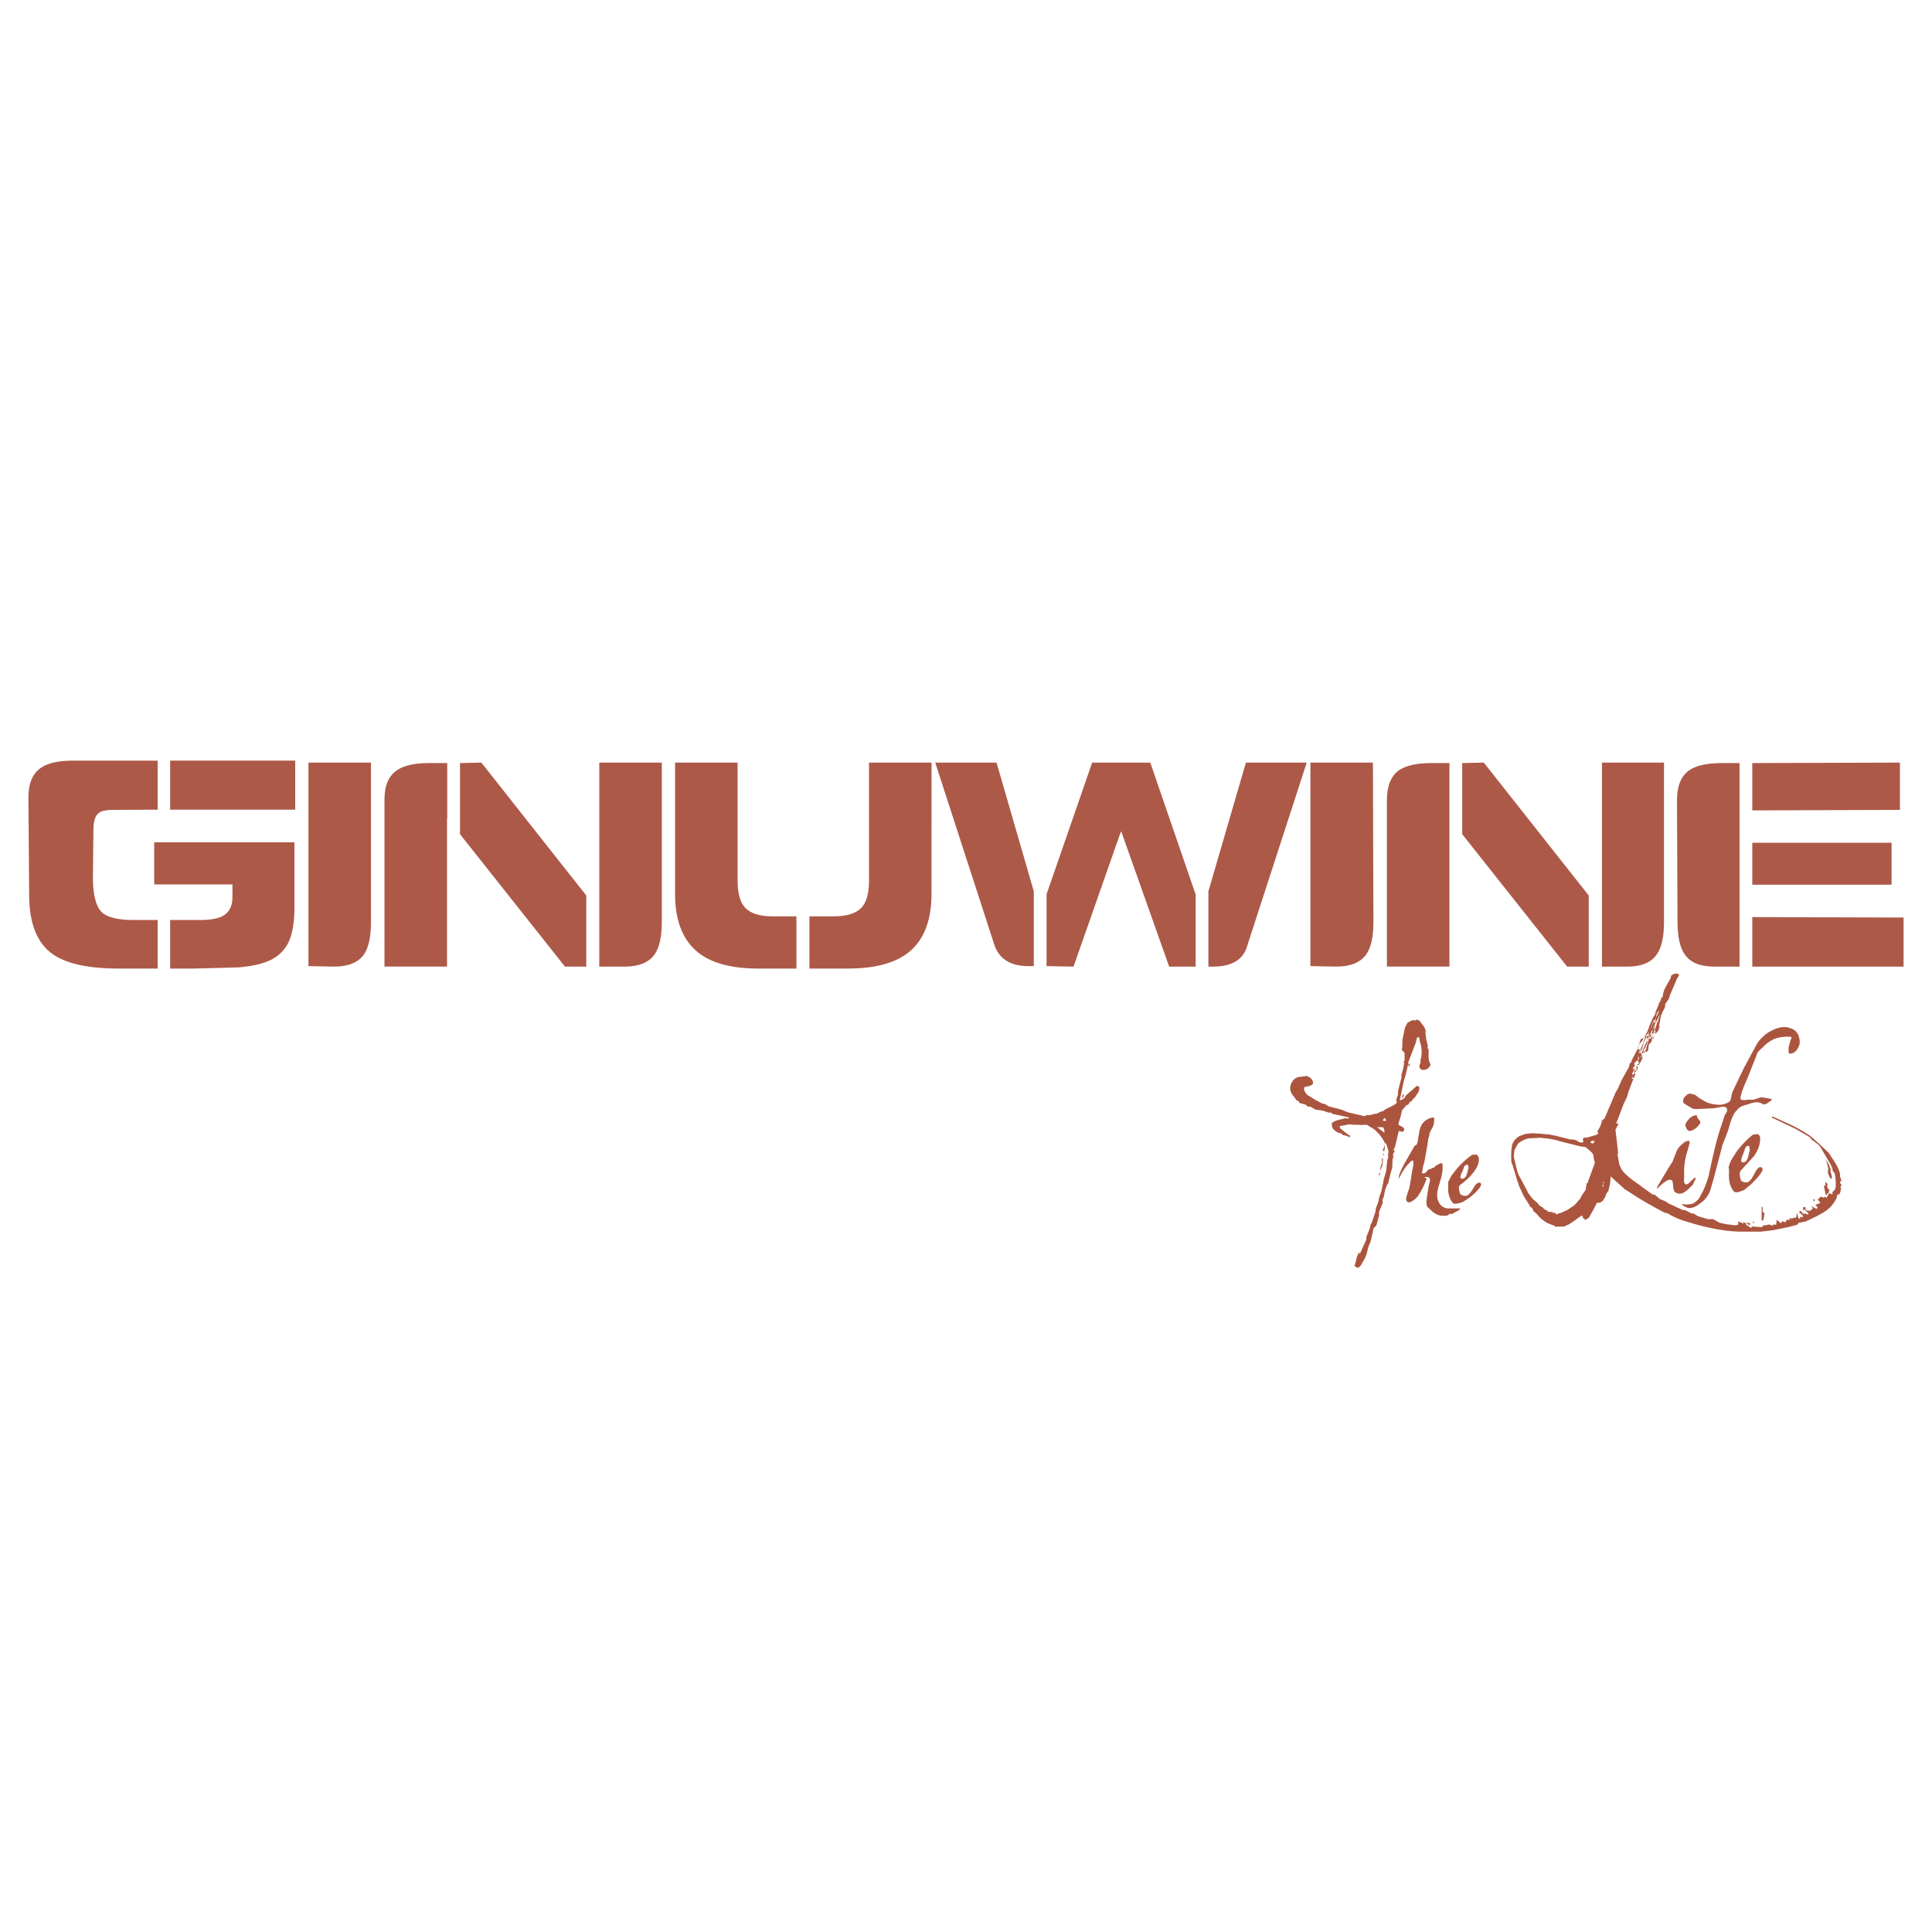 <?xml version="1.0" encoding="utf-8"?>
<!-- Generator: Adobe Illustrator 13.0.0, SVG Export Plug-In . SVG Version: 6.00 Build 14948)  -->
<!DOCTYPE svg PUBLIC "-//W3C//DTD SVG 1.0//EN" "http://www.w3.org/TR/2001/REC-SVG-20010904/DTD/svg10.dtd">
<svg version="1.0" id="Layer_1" xmlns="http://www.w3.org/2000/svg" xmlns:xlink="http://www.w3.org/1999/xlink" x="0px" y="0px"
	 width="192.756px" height="192.756px" viewBox="0 0 192.756 192.756" enable-background="new 0 0 192.756 192.756"
	 xml:space="preserve">
<g>
	<polygon fill-rule="evenodd" clip-rule="evenodd" fill="#FFFFFF" points="0,0 192.756,0 192.756,192.756 0,192.756 0,0 	"/>
	<path fill-rule="evenodd" clip-rule="evenodd" fill="#AD5948" d="M136.293,95.239c0.489-0.685,0.734-1.737,0.734-3.254
		l-0.049-15.902h-6.239v20.306l2.618,0.049C134.752,96.438,135.73,96.022,136.293,95.239L136.293,95.239z"/>
	<polygon fill-rule="evenodd" clip-rule="evenodd" fill="#AD5948" points="174.826,80.854 189.555,80.804 189.555,76.083 
		174.826,76.131 174.826,80.854 	"/>
	<polygon fill-rule="evenodd" clip-rule="evenodd" fill="#AD5948" points="174.826,88.266 188.723,88.266 188.723,84.083 
		174.826,84.083 174.826,88.266 	"/>
	<path fill-rule="evenodd" clip-rule="evenodd" fill="#AD5948" d="M167.315,79.801l0.049,12.135c0,1.517,0.245,2.618,0.734,3.303
		c0.538,0.783,1.517,1.199,2.936,1.199h2.52V76.131h-1.736c-1.518,0-2.618,0.245-3.304,0.734
		C167.731,77.428,167.315,78.407,167.315,79.801L167.315,79.801z"/>
	<polygon fill-rule="evenodd" clip-rule="evenodd" fill="#AD5948" points="174.826,96.438 189.921,96.438 189.921,91.544 
		174.826,91.496 174.826,96.438 	"/>
	<path fill-rule="evenodd" clip-rule="evenodd" fill="#AD5948" d="M165.285,95.239c0.489-0.685,0.733-1.737,0.733-3.254V76.083
		h-6.189v20.355h2.52C163.768,96.438,164.746,96.022,165.285,95.239L165.285,95.239z"/>
	<path fill-rule="evenodd" clip-rule="evenodd" fill="#AD5948" d="M138.373,79.801v16.636h6.238V76.131h-1.762
		c-1.492,0-2.593,0.245-3.303,0.734C138.789,77.428,138.373,78.407,138.373,79.801L138.373,79.801z"/>
	<polygon fill-rule="evenodd" clip-rule="evenodd" fill="#AD5948" points="158.508,89.343 148.037,76.083 145.884,76.131 
		145.884,83.226 156.354,96.438 158.508,96.438 158.508,89.343 	"/>
	<path fill-rule="evenodd" clip-rule="evenodd" fill="#AD5948" d="M103.143,88.927l-3.719-12.844h-6.116l5.872,18.104
		c0.465,1.468,1.59,2.202,3.425,2.202h0.538V88.927L103.143,88.927z"/>
	<polygon fill-rule="evenodd" clip-rule="evenodd" fill="#AD5948" points="111.877,82.981 116.647,96.438 119.29,96.438 
		119.29,89.245 114.764,76.083 108.966,76.083 104.415,89.22 104.415,96.389 107.106,96.438 111.828,82.981 111.877,82.981 	"/>
	<path fill-rule="evenodd" clip-rule="evenodd" fill="#AD5948" d="M124.306,76.083l-3.743,12.844v7.511h0.489
		c1.908,0,3.058-0.734,3.425-2.202l5.896-18.153H124.306L124.306,76.083z"/>
	<path fill-rule="evenodd" clip-rule="evenodd" fill="#AD5948" d="M36.303,95.239c-0.562,0.783-1.542,1.199-2.96,1.199l-2.569-0.049
		V76.083h6.239v15.902C37.013,93.502,36.768,94.554,36.303,95.239L36.303,95.239z"/>
	<path fill-rule="evenodd" clip-rule="evenodd" fill="#AD5948" d="M62.359,96.438c1.395,0,2.373-0.416,2.936-1.199
		c0.489-0.685,0.734-1.737,0.734-3.254V76.083H59.79v20.355H62.359L62.359,96.438z"/>
	<path fill-rule="evenodd" clip-rule="evenodd" fill="#AD5948" d="M44.622,76.131h-1.786c-1.517,0-2.569,0.245-3.254,0.734
		c-0.832,0.563-1.223,1.542-1.223,2.936v16.636h6.239V81.661h0.024V76.131L44.622,76.131z"/>
	<polygon fill-rule="evenodd" clip-rule="evenodd" fill="#AD5948" points="45.894,83.226 56.365,96.438 58.494,96.438 
		58.494,89.343 48.022,76.083 45.894,76.131 45.894,83.226 	"/>
	<polygon fill-rule="evenodd" clip-rule="evenodd" fill="#AD5948" points="29.453,75.887 16.976,75.887 16.976,80.78 29.453,80.78 
		29.453,75.887 	"/>
	<path fill-rule="evenodd" clip-rule="evenodd" fill="#AD5948" d="M15.728,80.78v-4.893H7.312c-1.492,0-2.568,0.245-3.254,0.734
		c-0.807,0.562-1.223,1.542-1.223,2.936l0.074,9.737c0,2.813,0.783,4.82,2.373,5.92c1.346,0.93,3.499,1.419,6.557,1.419h3.89v-4.844
		h-2.446c-1.59,0-2.667-0.293-3.181-0.832c-0.539-0.562-0.832-1.713-0.832-3.425l0.049-4.599c0-0.856,0.122-1.419,0.416-1.713
		c0.245-0.294,0.759-0.416,1.542-0.416L15.728,80.78L15.728,80.78z"/>
	<path fill-rule="evenodd" clip-rule="evenodd" fill="#AD5948" d="M19.349,96.633l4.526-0.122c1.346-0.123,2.373-0.367,3.132-0.734
		c0.832-0.417,1.443-1.028,1.81-1.835c0.367-0.807,0.563-1.957,0.563-3.425v-6.483H15.385v4.208h7.805v1.297
		c0,0.905-0.343,1.517-1.027,1.884c-0.49,0.245-1.224,0.367-2.251,0.367h-2.936v4.844H19.349L19.349,96.633z"/>
	<path fill-rule="evenodd" clip-rule="evenodd" fill="#AD5948" d="M67.35,76.083v13.089c0,2.52,0.686,4.404,2.031,5.627
		c1.346,1.224,3.425,1.835,6.288,1.835h3.792v-5.211h-2.422c-1.248,0-2.153-0.294-2.691-0.856c-0.514-0.538-0.758-1.468-0.758-2.74
		V76.083H67.35L67.35,76.083z"/>
	<path fill-rule="evenodd" clip-rule="evenodd" fill="#AD5948" d="M86.702,76.083v11.743c0,1.272-0.245,2.202-0.759,2.74
		c-0.538,0.562-1.468,0.856-2.74,0.856h-2.447v5.211h3.841c2.838,0,4.966-0.611,6.312-1.835c1.346-1.223,2.031-3.107,2.031-5.627
		V76.083H86.702L86.702,76.083z"/>
	<path fill-rule="evenodd" clip-rule="evenodd" fill="#AD5948" d="M175.928,121.76l0.073-0.367l0.049-0.367
		c-0.122-0.049-0.196-0.123-0.196-0.244v-0.367h-0.098v1.346H175.928L175.928,121.76z"/>
	<polygon fill-rule="evenodd" clip-rule="evenodd" fill="#AD5948" points="103.216,98.787 103.216,98.787 103.265,98.787 
		103.216,98.787 	"/>
	<path fill-rule="evenodd" clip-rule="evenodd" fill="#AB553F" d="M137.712,116.939l-0.146,0.195c-0.049,0.098,0,0.123,0.073,0.123
		L137.712,116.939L137.712,116.939z M137.884,116.01c-0.122,0.27-0.196,0.562-0.172,0.807l0.221-0.611
		c0.024-0.244,0.073-0.488,0.024-0.686l-0.073,0.074V116.01L137.884,116.01z M138.055,114.859l0.073-0.049l0.049-0.635l-0.22,0.611
		L138.055,114.859L138.055,114.859z M137.933,115.275l0.122-0.049v-0.072v-0.123L137.933,115.275L137.933,115.275z M137.933,112.463
		c0.122,0.023,0.195,0.195,0.195,0.562l-0.733-0.562H137.933L137.933,112.463z M138.251,111.605v0.123l0.048,0.123l-0.366-0.051
		l0.195-0.244L138.251,111.605L138.251,111.605z M139.89,109.527h0.073l0.123-0.295l-0.123-0.072c0.049,0.023,0,0.072-0.049,0.146
		L139.89,109.527L139.89,109.527z M140.574,106.42l0.074-0.123v-0.072l0.049-0.1l-0.172,0.051v0.17L140.574,106.42L140.574,106.42z
		 M142.092,102.457l-0.465-0.613l-0.245-0.121l-0.244,0.098l-0.196-0.049l-0.489,0.244l-0.171,0.293l-0.122,0.27l-0.245,1.199v0.439
		c0,0.197-0.024,0.416-0.073,0.539l0.171,0.146l0.123,0.172v0.734l-0.099,0.121l0.05,0.123l-0.074,0.488l-0.171,0.662l-0.049,0.121
		l0.049,0.123l-0.367,1.418v0.367l-0.171,0.49l0.049,0.17v0.123c-0.049,0.074-0.122,0.146-0.294,0.244
		c-0.073,0.025-0.367,0.197-0.881,0.441l-0.122,0.121l-0.367,0.123l-0.343,0.172l-0.269,0.023l-0.294,0.098l-0.171,0.025h-0.073
		l-0.122-0.025l-0.294,0.123l-1.59-0.367l-0.734-0.293l-1.248-0.318l-0.342-0.221l-0.318-0.072l-0.686-0.367l-0.587-0.367
		c-0.122-0.049-0.27-0.172-0.392-0.367s-0.171-0.416-0.049-0.539l0.367-0.072c0.195-0.049,0.367-0.123,0.44-0.244
		c0.049-0.172,0-0.318-0.146-0.49c-0.123-0.123-0.294-0.244-0.466-0.293l-0.88,0.121c-0.343,0.123-0.538,0.344-0.611,0.539
		c-0.099,0.123-0.123,0.293-0.172,0.537l0.049,0.318l0.073,0.123v0.074l0.538,0.732l0.123,0.049l0.073,0.049l0.073,0.148l0.611,0.17
		l0.245,0.197h0.22l0.514,0.293l0.783,0.121l0.562,0.197l0.221-0.025l0.073,0.074v0.049l1.786,0.391l-0.245,0.098l-0.146-0.049
		l-0.783,0.197c-0.367,0.121-0.562,0.219-0.611,0.342l0.049,0.367c0.024,0.146,0.245,0.367,0.611,0.562l0.27,0.049l0.22,0.195h0.123
		l0.562,0.195v-0.146l-0.294-0.172l-0.073-0.072l-0.611-0.49l-0.073-0.219l1.003-0.197l0.293,0.051h0.44l0.416,0.023l0.562-0.023
		l0.783,0.488l0.44,0.439c0.367,0.441,0.538,0.783,0.587,0.93h0.074c0.048,0,0.171,0.295,0.293,0.857l-0.049,0.121v0.539
		l-0.073,0.074l-0.123,1.197l-0.244,0.809l-0.049,0.318l-0.195,0.904l-0.172,0.441l-0.122,0.586l-0.245,0.637l-0.049,0.367
		l-0.367,1.076l-0.122,0.195c0,0.195-0.122,0.539-0.317,0.979l-0.123,0.367l0.049,0.074l-0.66,1.467l-0.073-0.023v-0.172
		l-0.221,0.49l-0.195,0.781l-0.073,0.123l0.269,0.195c0.123,0.049,0.294-0.072,0.416-0.293l0.367-0.637
		c0.171-0.342,0.245-0.66,0.294-0.953l0.122-0.367l0.146-0.318l0.245-1.053l0.049-0.293l0.293-0.293l0.147-0.562l0.049-0.195
		l0.073-0.221v-0.367l0.367-0.93l-0.024-0.123l0.024-0.244l0.098-0.195l0.146-0.734c0.098-0.293,0.172-0.49,0.294-0.611l0.245-1.027
		l0.171-0.611l0.024-0.809l0.098-0.221l-0.049-0.121v-0.146l0.195-0.367h-0.122l-0.024-0.098l0.146-0.246l0.343-1.467l0.073-0.146
		l0.196,0.072c0.122,0.049,0.22,0,0.294-0.121c0.049-0.123,0-0.246-0.196-0.367l-0.343-0.172c-0.024-0.074-0.024-0.195,0.049-0.367
		l0.123-0.391l0.171-0.711l0.44-0.514l0.171-0.049l0.147-0.244l0.22-0.123l0.122-0.195l0.123-0.098l0.024-0.023l0.367-0.539
		c0.098-0.195,0.122-0.416,0.098-0.539l-0.221-0.121l-1.101,0.953l-0.195,0.318l-0.367,0.195l-0.049-0.072l0.22-1.053l0.146-0.709
		l0.221-0.758l0.269-1.15l-0.024-0.049l0.759-1.982l0.098-0.416l0.122-0.17l0.123,0.121l0.024,0.123l0.049,0.293l0.122,0.416
		l0.049,0.611l-0.049,0.49l-0.073,0.244v0.123l0.024,0.072l-0.073,0.246l-0.073,0.17l0.073,0.27l0.171,0.123
		c0.196,0.049,0.392,0,0.612-0.123c0.122-0.123,0.244-0.244,0.269-0.439c-0.122-0.172-0.195-0.416-0.195-0.686v-0.783l-0.123-0.172
		l0.05-0.072v-0.123l-0.172-0.686l-0.073-0.611l0.024-0.121v-0.1l-0.073-0.195L142.092,102.457L142.092,102.457L142.092,102.457z"/>
	<path fill-rule="evenodd" clip-rule="evenodd" fill="#AB553F" d="M143.927,116.646c0,0.219-0.049,0.488-0.122,0.783l-0.245,0.855
		c-0.221,0.686-0.221,1.223-0.049,1.59c0.171,0.367,0.44,0.611,0.856,0.686h1.271c0.196,0-0.098,0.221-0.832,0.588l-0.073-0.051
		h-0.073l-0.293,0.197h-0.294c-0.318,0.049-0.685-0.074-1.052-0.318l-0.661-0.611c-0.024-0.172-0.073-0.416-0.024-0.734l0.196-1.271
		l0.122-0.49c0.049-0.195,0-0.318-0.073-0.391l-0.172-0.049h-0.195l-0.098,0.049l0.122,0.072c0.098,0,0.122,0,0.098,0.049
		c-0.22,0.611-0.489,1.174-0.856,1.713c-0.122,0.195-0.342,0.367-0.538,0.49c-0.244,0.195-0.44,0.195-0.562,0.072
		c-0.122-0.121-0.122-0.318,0-0.66l0.245-0.758l0.122-0.711l0.146-0.93c0.098-0.365,0.123-0.684,0.123-0.93
		c0-0.049-0.025-0.098-0.123-0.098l-0.146,0.098l-0.416,0.441c-0.244,0.318-0.538,0.783-0.808,1.346l0.073-0.441
		c0.123-0.367,0.367-0.904,0.808-1.639l0.734-1.271l0.22-0.146c0.073-0.221,0.122-0.416,0.147-0.711l0.122-0.684
		c0.122-0.562,0.416-0.93,0.856-1.15c0.465-0.195,0.66-0.195,0.611,0.098l-0.024,0.146c0.024,0.221-0.049,0.465-0.245,0.783
		c-0.171,0.293-0.244,0.488-0.22,0.686l-0.073,0.121l-0.196,1.225l-0.22,1.197l-0.122,0.441l-0.074,0.416
		c-0.049,0.146-0.049,0.27,0,0.318c0.123,0.049,0.245,0,0.416-0.172c0.123-0.195,0.27-0.27,0.392-0.244l0.221-0.146
		c0.024,0.072,0.122,0.023,0.195-0.1c0.122-0.121,0.367-0.244,0.661-0.365c0.023,0,0.073,0.049,0.122,0.098v0.146v0.172V116.646
		L143.927,116.646z"/>
	<path fill-rule="evenodd" clip-rule="evenodd" fill="#AB553F" d="M145.271,116.695l-0.465,0.611l-0.317,0.611v0.244v0.246
		c-0.049,0.66,0.122,1.174,0.44,1.59c0.122,0.172,0.489,0.121,1.027-0.074l0.734-0.488c1.027-0.857,1.296-1.346,0.93-1.443
		c-0.196-0.025-0.44,0.17-0.637,0.586c-0.293,0.49-0.538,0.734-0.733,0.734c-0.367,0-0.588-0.123-0.612-0.342
		c-0.122-0.367-0.098-0.611,0.024-0.734c0.612-0.441,1.028-0.855,1.272-1.174c0.44-0.539,0.661-1.027,0.611-1.543
		c-0.049-0.121-0.122-0.244-0.244-0.342l-0.44,0.049C146.324,115.594,145.786,116.084,145.271,116.695L145.271,116.695z
		 M146.079,116.377c0.123-0.123,0.245-0.221,0.367-0.172l0.073,0.295l-0.195,0.732c-0.122,0.27-0.294,0.393-0.489,0.367
		c-0.196,0-0.172-0.293,0.122-0.832L146.079,116.377L146.079,116.377L146.079,116.377z"/>
	<path fill-rule="evenodd" clip-rule="evenodd" fill="#AB553F" d="M169.37,111.557l0.245,0.295c0.073,0.121,0.024,0.244-0.098,0.367
		c-0.27,0.365-0.612,0.562-0.881,0.611c-0.172,0.023-0.294-0.049-0.367-0.246c-0.122-0.17-0.122-0.342-0.098-0.465
		c0.098-0.195,0.244-0.391,0.465-0.611c0.195-0.146,0.44-0.244,0.636-0.244L169.37,111.557L169.37,111.557L169.37,111.557z
		 M168.221,115.301c-0.122,0.537-0.196,1.027-0.196,1.395v0.93c-0.049,0.367,0.074,0.586,0.27,0.537
		c0.122-0.049,0.245-0.121,0.367-0.293l0.416-0.367c0.122-0.023,0.122,0.098,0,0.293l-0.196,0.416
		c-0.367,0.367-0.611,0.613-0.832,0.734c-0.317,0.195-0.611,0.195-0.88,0.025c-0.123-0.025-0.172-0.197-0.221-0.441l-0.073-0.66
		c-0.172-0.367-0.66-0.146-1.419,0.611c-0.244,0.246-0.221,0.098,0.146-0.514l0.954-1.59l0.146-0.221l0.172-0.27l0.416-1.076
		c0.122-0.244,0.269-0.439,0.514-0.635c0.22-0.221,0.416-0.344,0.709-0.367l0.074,0.195L168.221,115.301L168.221,115.301z"/>
	<path fill-rule="evenodd" clip-rule="evenodd" fill="#AB553F" d="M175.364,113.146l-0.465,0.051
		c-0.514,0.391-1.101,0.979-1.614,1.662l-0.465,0.734c-0.123,0.195-0.245,0.441-0.318,0.734c-0.049,0.072-0.049,0.195,0,0.318v0.293
		c-0.049,0.783,0.073,1.395,0.44,1.885c0.098,0.121,0.245,0.146,0.489,0.121l0.587-0.219l0.734-0.613
		c1.003-1.002,1.346-1.541,0.93-1.662c-0.196-0.051-0.416,0.17-0.661,0.684c-0.269,0.539-0.514,0.832-0.758,0.832
		c-0.367,0-0.588-0.123-0.611-0.342c-0.123-0.441-0.099-0.76,0.073-0.881l1.271-1.395c0.44-0.611,0.637-1.223,0.612-1.836
		C175.609,113.344,175.511,113.221,175.364,113.146L175.364,113.146L175.364,113.146z M174.142,114.492
		c0.073-0.121,0.195-0.195,0.366-0.17l0.074,0.367l-0.196,0.83c-0.122,0.318-0.293,0.49-0.538,0.441
		c-0.195,0-0.172-0.318,0.122-0.979L174.142,114.492L174.142,114.492z"/>
	<path fill-rule="evenodd" clip-rule="evenodd" fill="#AB553F" d="M181.994,115.422c0.172,0.221,0.294,0.613,0.416,1.15
		l-0.049,0.367c0.049,0.195,0.122,0.441,0.294,0.686l0.049-0.025c0.073-0.049,0.073-0.17,0.024-0.367l-0.122-0.416l0.049-0.121
		l-0.172-0.49L181.994,115.422L181.994,115.422z"/>
	<path fill-rule="evenodd" clip-rule="evenodd" fill="#AB553F" d="M182.337,118.113l-0.22-0.195v0.195v0.172h-0.024h-0.099
		c-0.024,0.049,0,0.172,0.05,0.416l0.122,0.562l0.073-0.049l0.049-0.123v-0.023h0.122l0.049-0.172l0.074-0.17l-0.172-0.148
		C182.288,118.408,182.288,118.236,182.337,118.113L182.337,118.113z"/>
	<path fill-rule="evenodd" clip-rule="evenodd" fill="#AB553F" d="M180.991,119.631l-0.122,0.074l0.146,0.17
		C181.064,119.826,181.064,119.754,180.991,119.631L180.991,119.631z"/>
	<polygon fill-rule="evenodd" clip-rule="evenodd" fill="#AB553F" points="174.826,121.906 174.997,122.078 174.997,121.906 
		174.826,121.906 	"/>
	<polygon fill-rule="evenodd" clip-rule="evenodd" fill="#AB553F" points="174.508,122.248 174.655,122.078 174.264,121.955 
		174.288,122.027 174.508,122.248 	"/>
	<path fill-rule="evenodd" clip-rule="evenodd" fill="#AB553F" d="M159.976,118.162l-0.024,0.246l-0.098-0.049l0.049-0.025
		c-0.049-0.049-0.049-0.098,0-0.123L159.976,118.162L159.976,118.162z M160.024,117.918v0.074l-0.122,0.098l0.049-0.172H160.024
		L160.024,117.918z M158.679,114.859l0.172,0.172l0.122,0.195l0.073,0.611h0.073l-0.024,0.246l-0.709,1.957h-0.073l-0.123,0.686
		l-0.367,0.537l-0.195,0.367l-0.294,0.318l-0.049,0.098l-0.317,0.27l-0.612,0.416l-0.66,0.293h-0.073l-0.049,0.023l-0.318,0.123
		l-0.073-0.123l-0.049-0.072l-0.172,0.049l-0.073-0.098l-0.293-0.025l-0.025,0.025l-0.171-0.074l-0.073-0.121h-0.122l-0.245-0.197
		v-0.049l-0.244-0.121l-0.099-0.074h-0.024l-0.171-0.244l-0.489-0.416l-0.44-0.562l-0.171-0.342l-0.783-1.469l-0.122-0.27
		l-0.318-1.271l-0.049-0.244l-0.024-0.051l0.073-0.684l0.367-0.662c0.367-0.268,0.783-0.488,1.224-0.514l1.027-0.049l0.366,0.049
		c0.515,0.025,1.102,0.148,1.615,0.318l1.957,0.49l0.538,0.072L158.679,114.859L158.679,114.859z M158.679,114.004v-0.049
		l0.123-0.123l0.293-0.023l-0.122,0.268h-0.098L158.679,114.004L158.679,114.004z M163.499,105.686l-0.123,0.123l0.123-0.49
		C163.523,105.514,163.523,105.637,163.499,105.686L163.499,105.686z M163.694,105.318l0.049,0.049l0.024,0.123l-0.073,0.023
		V105.318L163.694,105.318z M164.306,103.41L164.306,103.41l0.05,0.244v0.123l-0.465,1.004l0.098-0.025l-0.049,0.025v0.049
		l0.049,0.049L163.939,105v-0.17h-0.049v-0.049l-0.074,0.049l-0.073-0.049l-0.098,0.17l-0.196,0.172l-0.073,0.123l0.27-0.49
		l0.098,0.025l0.123-0.246v-0.072l0.122-0.295l-0.049-0.072L164.306,103.41L164.306,103.41z M163.401,104.658l-0.025-0.025
		l0.147-0.416l0.171-0.537l0.318-0.123l-0.122,0.221l-0.318,0.391l-0.049,0.049l-0.024,0.172L163.401,104.658l0.244,0.098
		l0.294-0.66v-0.074l0.195-0.465v-0.121l0.171-0.025v-0.049v0.049l0.172-0.123v0.123l0.024,0.025l0.122-0.197l0.122-0.072
		l-0.073,0.318l-0.171-0.049l-0.146,0.342v0.244l-0.172,0.441l-0.195,0.293v-0.049v0.172l0.122,0.023l-0.098,0.172L163.939,105
		l-0.049,0.074l-0.074,0.049c-0.073,0.072-0.049,0,0.074-0.293h-0.074l-0.171,0.121l0.098,0.195l0.123,0.295
		c0.024,0.121-0.05,0.318-0.245,0.611l-0.098,0.195h-0.245l0.221-0.123c0.024-0.121,0.024-0.146,0-0.195l-0.123-0.121
		c-0.122,0.049-0.22,0.121-0.293,0.244c-0.049,0.123-0.049,0.172,0.073,0.195l-0.073,0.049l-0.049,0.074l0.049-0.074v0.195v-0.072
		l-0.122,0.049l-0.049,0.244l0.22-0.172l-0.294,0.562l0.074,0.123l-0.123,0.172l0.343-0.367c-0.098-0.049-0.122-0.074-0.098-0.123
		l0.049-0.121h0.171l0.024-0.441l0.098,0.025v0.293l-0.244,0.293l0.024,0.197l-0.073,0.244l-0.122,0.17
		c-0.074,0-0.123-0.049-0.074-0.17l-0.049,0.072c-0.073,0.123-0.049,0.172,0.123,0.172l-0.44,1.15
		c-0.123,0.318-0.172,0.488-0.123,0.488l-0.415,0.881l-0.734,1.934l0.244,0.023l-0.317,0.588l0.269,2.324l-0.073,0.146l0.073,0.342
		l0.098,0.613l0.245,0.562l0.196,0.244c0.244,0.293,0.685,0.66,1.394,1.15l1.37,1.002l0.172,0.098l0.195,0.025l0.489,0.416
		l0.588,0.244l0.269,0.195l1.443,0.662h0.196l0.733,0.365l0.073-0.049l0.489,0.295l0.979,0.293h0.538l0.66,0.367l0.685,0.146
		l0.808,0.098c0.123,0.025,0.245,0,0.367-0.098v-0.123l-0.024-0.146l0.146,0.025l0.465,0.221l-0.171-0.172
		c0.171,0,0.294,0.049,0.416,0.172h-0.098l0.049,0.072l0.293,0.195c0.123,0.1,0.245,0.123,0.27,0.123l-0.024-0.074v-0.072
		l1.052,0.072l0.073-0.121l0.05-0.074h0.122l0.073,0.025c0.22-0.074,0.342-0.123,0.465-0.074l0.195,0.074h0.123v-0.025l0.049-0.098
		l0.146,0.049h0.122v-0.195l0.049-0.293l0.44,0.367l0.049-0.197h0.196l0.171,0.074l0.122-0.244h0.367l-0.171-0.195l0.293,0.072
		l0.367-0.123l0.074,0.074l0.048-0.195l0.05-0.318l0.146,0.49l0.171,0.121v-0.221h0.122l0.123,0.049l0.073-0.195h-0.073
		l-0.367-0.367c0.049-0.049,0.122-0.098,0.244-0.049l0.123,0.244l0.049-0.195c0,0.123,0.024,0.195,0.073,0.246h0.073l0.049-0.1
		l0.172,0.1l0.146,0.023l0.049-0.074l-0.171-0.195l-0.27-0.219l-0.098,0.098c-0.024-0.221-0.024-0.295,0-0.344h0.221v0.295
		l0.317,0.072l0.195-0.023l0.221-0.221l-0.171-0.244l0.416,0.244l0.146,0.049l0.098-0.123l-0.244-0.293l0.146-0.023l0.098-0.051
		h0.024l0.122-0.049l0.122-0.072l-0.269-0.318l0.318-0.293l0.171,0.072l0.122,0.049l0.024-0.049v-0.072l0.123,0.049l0.122,0.072
		l0.244-0.439l0.172,0.023l0.171,0.098v-0.244l0.27-0.293c0.098-0.293,0.098-0.783-0.024-1.541l-0.221-0.295
		c0-0.17-0.073-0.365-0.195-0.611l-1.028-1.762c-0.122-0.195-0.439-0.439-0.88-0.732l-0.172-0.246l-1.468-0.855l-2.324-1.102
		l0.049-0.121l1.835,0.832c0.759,0.365,1.419,0.758,1.958,1.125l0.807,0.709l1.052,1.002l0.221,0.367
		c0.611,0.857,0.93,1.518,0.881,1.959l0.098,0.293l0.024,0.244l-0.073-0.049h-0.049c-0.024,0.049-0.024,0.098,0.049,0.221
		l0.171,0.244c-0.098-0.049-0.122-0.049-0.171,0v0.123l0.049,0.121c-0.049,0.318-0.098,0.514-0.22,0.611h-0.123h-0.024l-0.049,0.197
		l-0.049,0.195c-0.27,0.537-0.685,1.027-1.297,1.395l-0.66,0.367l-1.125,0.537l-0.417,0.074l-0.244,0.049l-0.171,0.195l-0.93,0.244
		l-1.591,0.318l-1.101,0.123h-1.59c-1.542,0.049-3.548-0.27-5.994-1.053c-0.661-0.195-1.272-0.488-1.786-0.807h-0.172
		c-1.419-0.734-2.691-1.469-3.719-2.178l-0.317-0.195l-1.297-1.174l-0.098-0.123l-0.073,0.758l-0.172,0.734l-0.195,0.244
		l-0.122,0.367l-0.05,0.049l-0.073,0.123l-0.049,0.123c-0.195,0.195-0.392,0.293-0.636,0.244l-0.416,0.807l-0.073,0.098
		l-0.172,0.318l-0.171,0.295c-0.024,0.023-0.146,0.072-0.318,0.195l-0.195-0.123l-0.172-0.318l-0.904,0.637l-0.367,0.244
		l-0.489,0.221l-0.196,0.023l-0.049-0.023h-0.122l-0.024,0.023l-0.367-0.023l-0.098,0.072l-0.073-0.121l-0.808-0.318
		c-0.465-0.293-0.734-0.539-0.954-0.832c-0.122-0.123-0.245-0.244-0.367-0.318l-0.122-0.293l-0.146-0.146l-0.049,0.023h-0.05v-0.121
		l-0.611-0.979l-0.489-1.053l-0.073-0.318l-0.073-0.123l-0.489-1.639l-0.099-0.195c-0.073-0.855-0.023-1.518,0.123-1.957
		l0.098-0.123l0.073-0.17l0.416-0.367l0.636-0.246l0.612-0.072h0.465l0.024,0.023h0.244l1.076,0.1l0.123,0.023h0.024l0.489,0.098
		l1.443,0.367l0.44,0.025l0.244,0.098c0.245,0.195,0.44,0.244,0.661,0.121c-0.049-0.121-0.098-0.244-0.049-0.293
		c0.049-0.123,0.073-0.172,0.122-0.123h0.122h0.123l1.052-0.316l0.098-0.172l-0.098-0.123l0.244-0.416
		c0.099-0.195,0.123-0.268,0.099-0.268l0.073-0.172c0.049-0.074,0.049-0.123,0-0.172c-0.049,0.049-0.049,0,0-0.023l0.122-0.098
		l0.049-0.074l0.122-0.049l1.126-2.643l0.244-0.416l0.294-0.686l0.367-0.684l0.416-0.734l0.073-0.344l0.171-0.146l0.024-0.098
		v-0.072l0.489-0.93L163.401,104.658L163.401,104.658z M167.242,97.123l-0.245,0.049l-0.244,0.146l-0.05,0.098v0.123l-0.195,0.367
		l-0.367,0.635c-0.171,0.367-0.244,0.662-0.244,0.857l-0.073,0.121l-0.122,0.123v0.049l0.023,0.074l-0.195,0.293l-0.073,0.244
		l-0.294,0.686v0.172l-0.244,0.367l-0.318,0.732l-0.22,0.611l-0.367,0.686l0.171-0.146c0.073-0.172,0.172-0.244,0.196-0.244
		l-0.074,0.146v0.049l0.123-0.293l0.122-0.197l0.367-0.904l0.073-0.195l0.049,0.072l0.172-0.316l0.023-0.172
		c0.05-0.195,0.099-0.318,0.123-0.367l0.098-0.074l0.122-0.121l-0.366,0.734l-0.05,0.244v0.244l-0.073,0.074l-0.049-0.246
		l-0.489,1.027l-0.073,0.197v0.219l0.146-0.049v-0.049l0.245-0.488l0.049-0.244l0.122-0.123c0.44-0.881,0.611-1.248,0.562-1.053
		l-0.195,0.611l-0.073,0.123l-0.172,0.611l-0.171,0.049l0.098-0.219c0.024-0.074,0-0.123-0.049-0.123l-0.171,0.367v0.221
		l-0.123,0.244l0.245-0.123l0.049-0.172v-0.121l0.073-0.049l0.049,0.244l-0.171,0.098l-0.024,0.074l-0.343,0.562l-0.024-0.123
		l-0.098,0.098l-0.27,1.004l-0.122,0.244l0.195,0.049l0.123-0.17l0.073-0.564l0.293-0.316v-0.246h0.123v0.025l0.171-0.318
		l-0.294,0.293c0.05-0.293,0.123-0.465,0.245-0.586l0.073-0.074l0.049,0.074l0.05,0.049l0.146-0.195l0.098-0.123l0.122-0.342
		l-0.049-0.148l0.195-0.979l0.172-0.416l0.195-0.365l0.049-0.197v-0.17l0.367-0.539l0.122-0.391l0.661-1.566l0.146-0.244
		c0.098-0.147,0.098-0.246,0-0.27L167.242,97.123L167.242,97.123L167.242,97.123z"/>
	<path fill-rule="evenodd" clip-rule="evenodd" fill="#AB553F" d="M176.661,103.85c-0.245,0.123-0.538,0.367-0.808,0.662
		c-0.367,0.318-0.587,0.562-0.587,0.734l-0.93,2.348c-0.611,1.346-0.808,2.08-0.611,2.129c0.171,0.049,0.367,0.049,0.611,0h0.611
		l0.367-0.123l0.367-0.121l0.44,0.049l0.611,0.121c0.049,0.025,0.049,0.074,0,0.195l-0.024-0.049l-0.416,0.295
		c-0.171,0.121-0.318,0.121-0.44,0.049c-0.343-0.221-0.782-0.221-1.346,0l-0.66,0.195c-0.245,0.123-0.44,0.244-0.562,0.439
		l-0.122,0.123l-0.123,0.172c-0.22,0.367-0.416,0.904-0.611,1.664l-0.343,0.904c-0.146,0.367-0.269,0.66-0.318,0.93l-0.782,2.984
		l-0.367,1.273c-0.146,0.365-0.367,0.684-0.611,0.93c-0.759,0.684-1.346,0.93-1.786,0.684l-0.245-0.121l-0.122-0.123
		c-0.049-0.074-0.049-0.123,0-0.074c0.294,0.074,0.562,0.074,0.905,0c0.244-0.049,0.489-0.244,0.759-0.562l0.416-0.783
		c0.244-0.537,0.415-1.027,0.538-1.467c0.489-2.324,0.881-3.963,1.247-4.941l0.367-1.127l0.221-0.342v-0.27
		c-0.05-0.121-0.172-0.219-0.367-0.219l-1.027,0.17l-1.664,0.074c-0.22,0-0.416-0.025-0.538-0.146l-0.171-0.098l-0.147-0.074
		l-0.293-0.195c-0.123-0.049-0.172-0.123-0.172-0.246c-0.024-0.219,0.049-0.365,0.245-0.537c0.122-0.172,0.293-0.244,0.489-0.244
		l0.465,0.121l0.367,0.295l0.611,0.365c0.367,0.197,0.734,0.27,1.174,0.318c0.44,0.049,0.856-0.049,1.175-0.244
		c0.122-0.049,0.221-0.172,0.244-0.416l0.123-0.562l1.198-2.496l1.297-2.396c0.416-0.611,0.93-1.053,1.591-1.346
		c0.611-0.293,1.174-0.367,1.712-0.172c0.44,0.123,0.734,0.416,0.856,0.857c0.122,0.367,0.122,0.732-0.049,1.027
		c-0.196,0.439-0.489,0.66-0.856,0.66c-0.122,0.023-0.146-0.172-0.122-0.611c0.098-0.416,0.171-0.734,0.293-0.955
		c0.074-0.121-0.171-0.146-0.685-0.121C177.469,103.484,177.028,103.605,176.661,103.85L176.661,103.85z"/>
</g>
</svg>
